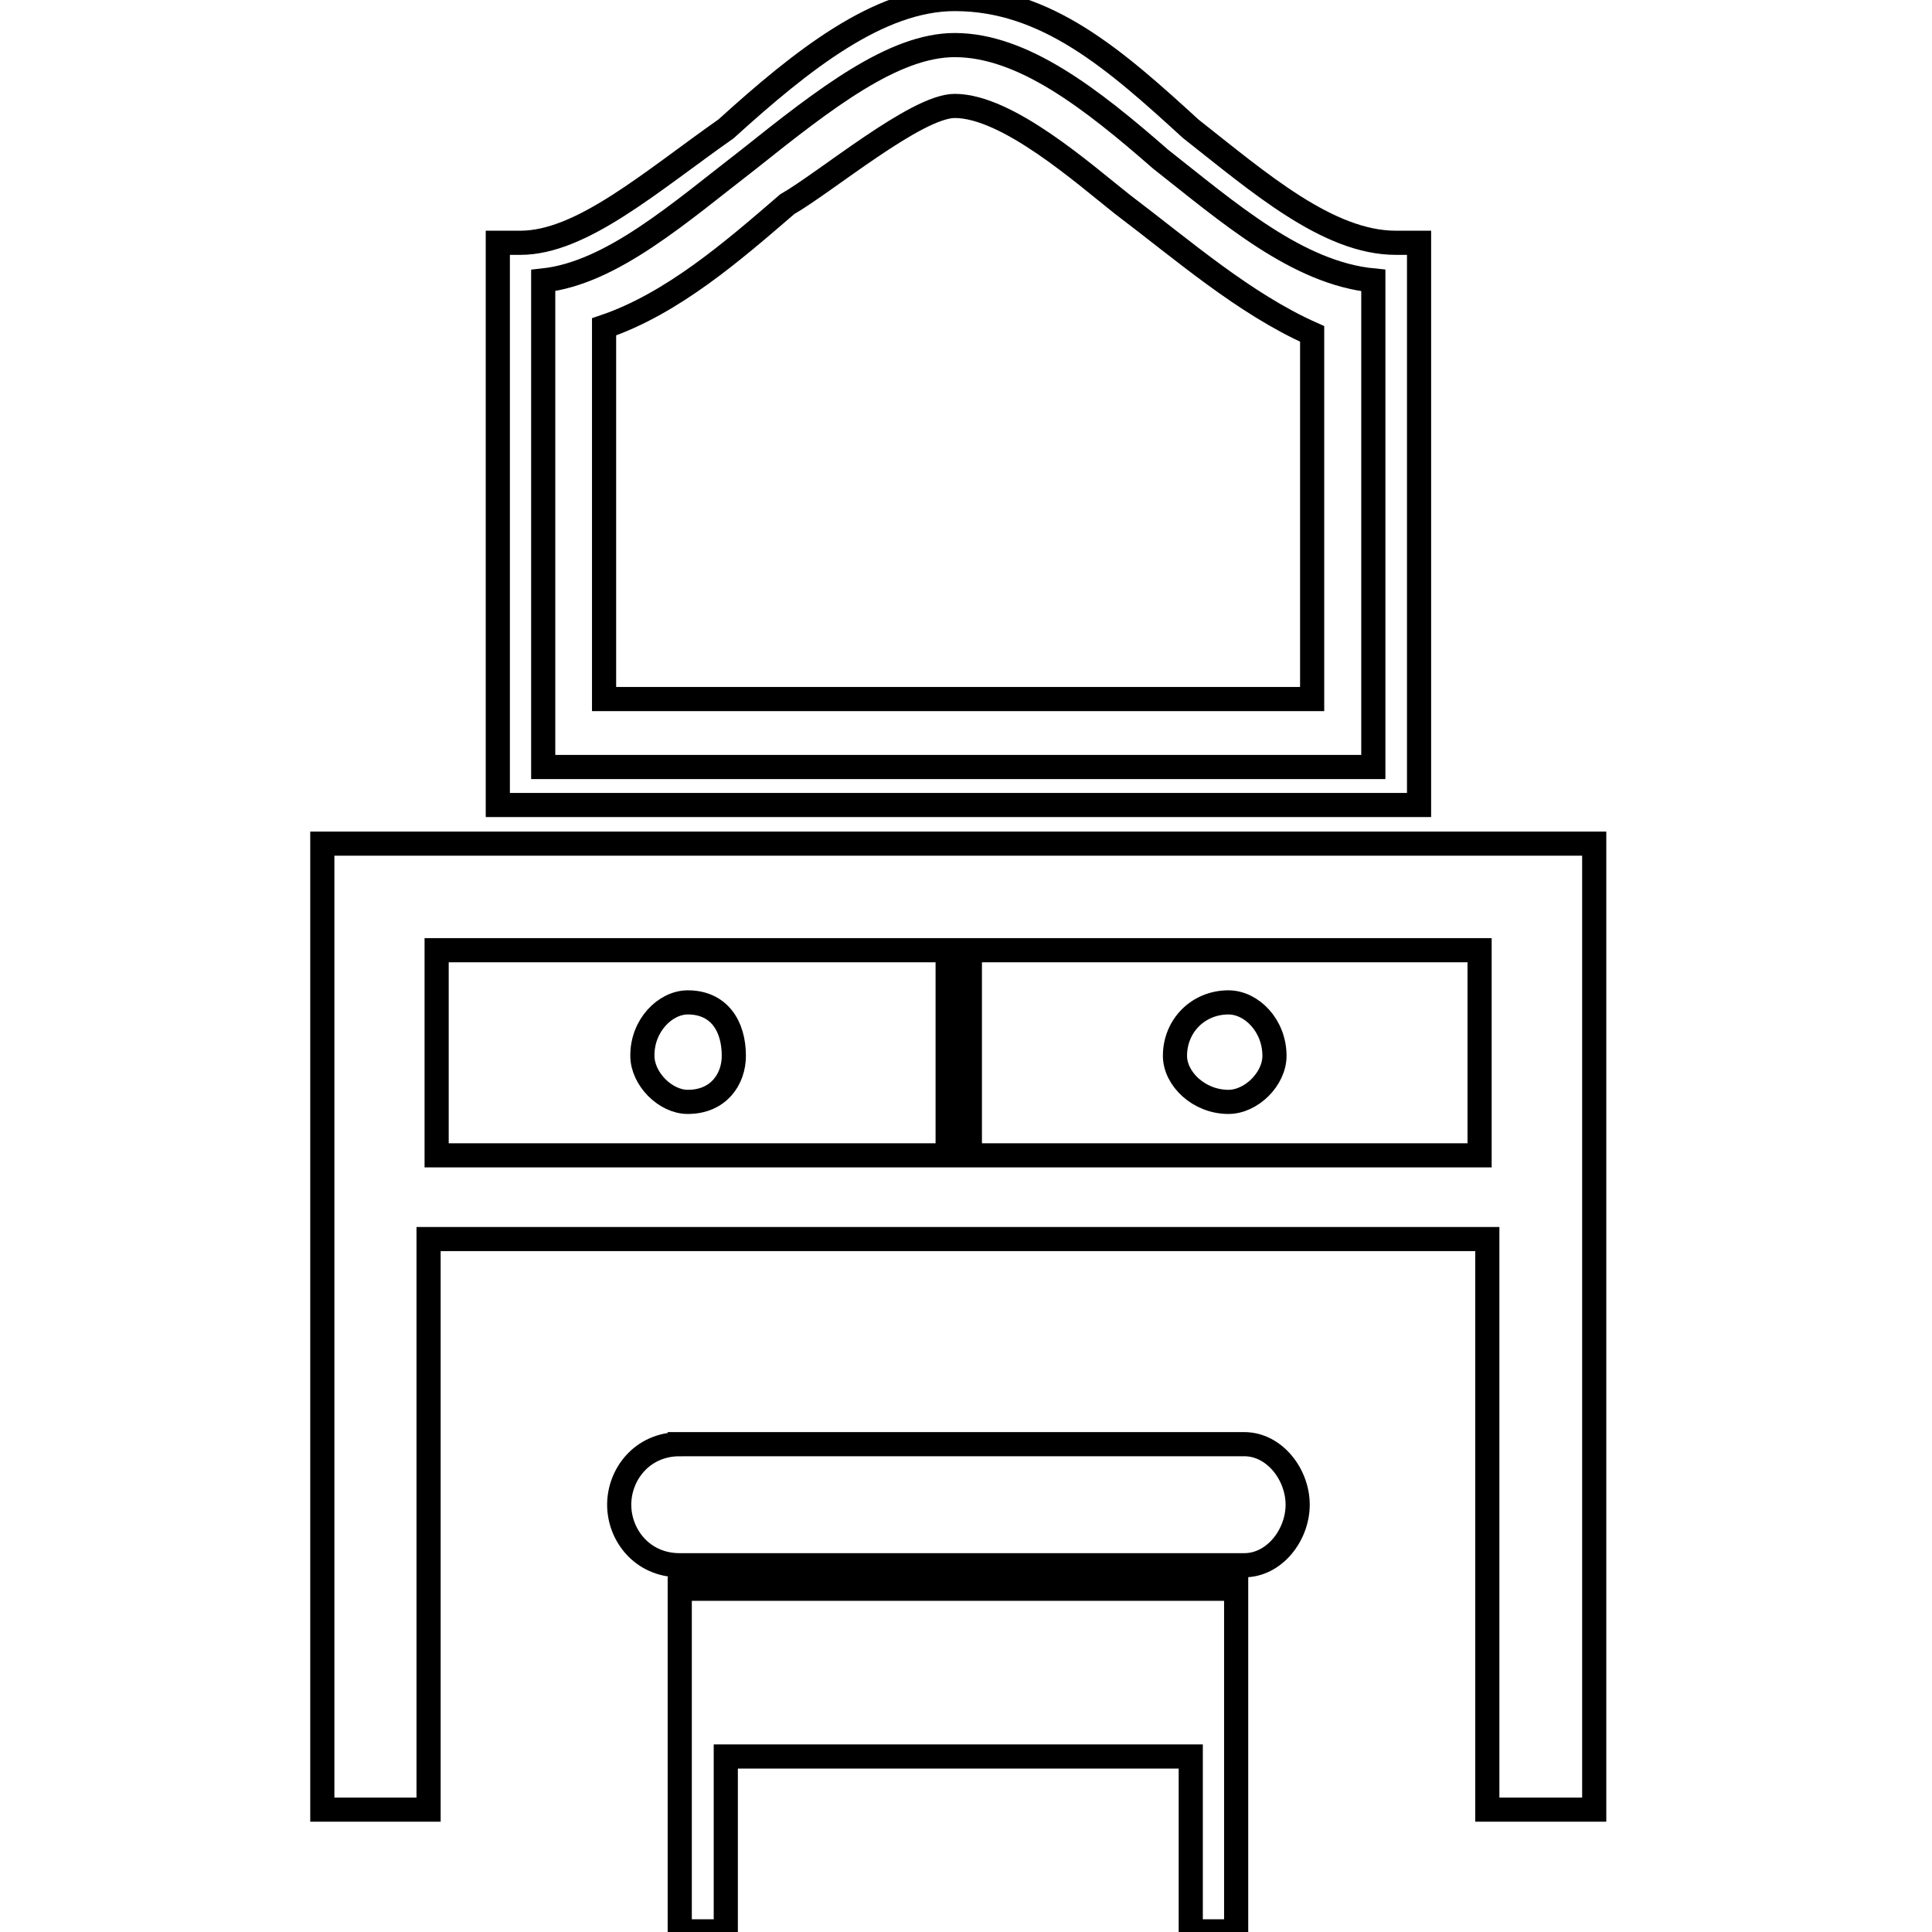<svg xmlns="http://www.w3.org/2000/svg" viewBox="0 0 60 60" xml:space="preserve"><path d="M10.01 26.2h39.5v30h-3.32V38.48H13.31V56.2h-3.3zm8.75-4.49h21.99V10.37c-2.11-.94-4.01-2.6-5.9-4.03-1.19-.94-3.56-3.05-5.2-3.05-1.19 0-4.01 2.37-5.2 3.05-1.66 1.43-3.56 3.09-5.69 3.81zm-2.6-14.17c1.9 0 4.03-1.88 6.39-3.54 2.37-2.15 4.75-4.03 7.1-4.03 2.85 0 4.98 1.88 7.33 4.03 2.11 1.66 4.26 3.54 6.37 3.54h.72V25H15.46V7.54zm7.1-2.6C21.11 6.6 19 8.48 16.87 8.71v15.11h25.78V8.71c-2.36-.23-4.5-2.11-6.61-3.77-2.15-1.88-4.28-3.54-6.39-3.54-1.9 0-4.02 1.65-6.39 3.54zm-1.9 26.19c.96 0 1.43.72 1.43 1.66 0 .72-.47 1.43-1.43 1.43-.7 0-1.41-.72-1.41-1.43-.01-.94.71-1.66 1.41-1.66zm16.79 0c.72 0 1.43.72 1.43 1.66 0 .72-.72 1.43-1.43 1.43-.92 0-1.66-.72-1.66-1.43 0-.94.73-1.66 1.66-1.66zM21.11 44.85h17.53c.94 0 1.66.94 1.66 1.88s-.72 1.88-1.66 1.88H21.11c-1.17 0-1.88-.94-1.88-1.88s.71-1.88 1.88-1.88zm0 4.49h17.28v10.64h-1.41v-5.43H22.54v5.43h-1.43zm9.01-19.83h15.83v6.37H30.12zm-16.56 0h15.87v6.37H13.56z" style="fill-rule:evenodd;clip-rule:evenodd;fill:none;stroke:#000;stroke-width:.75;stroke-miterlimit:10"/></svg>